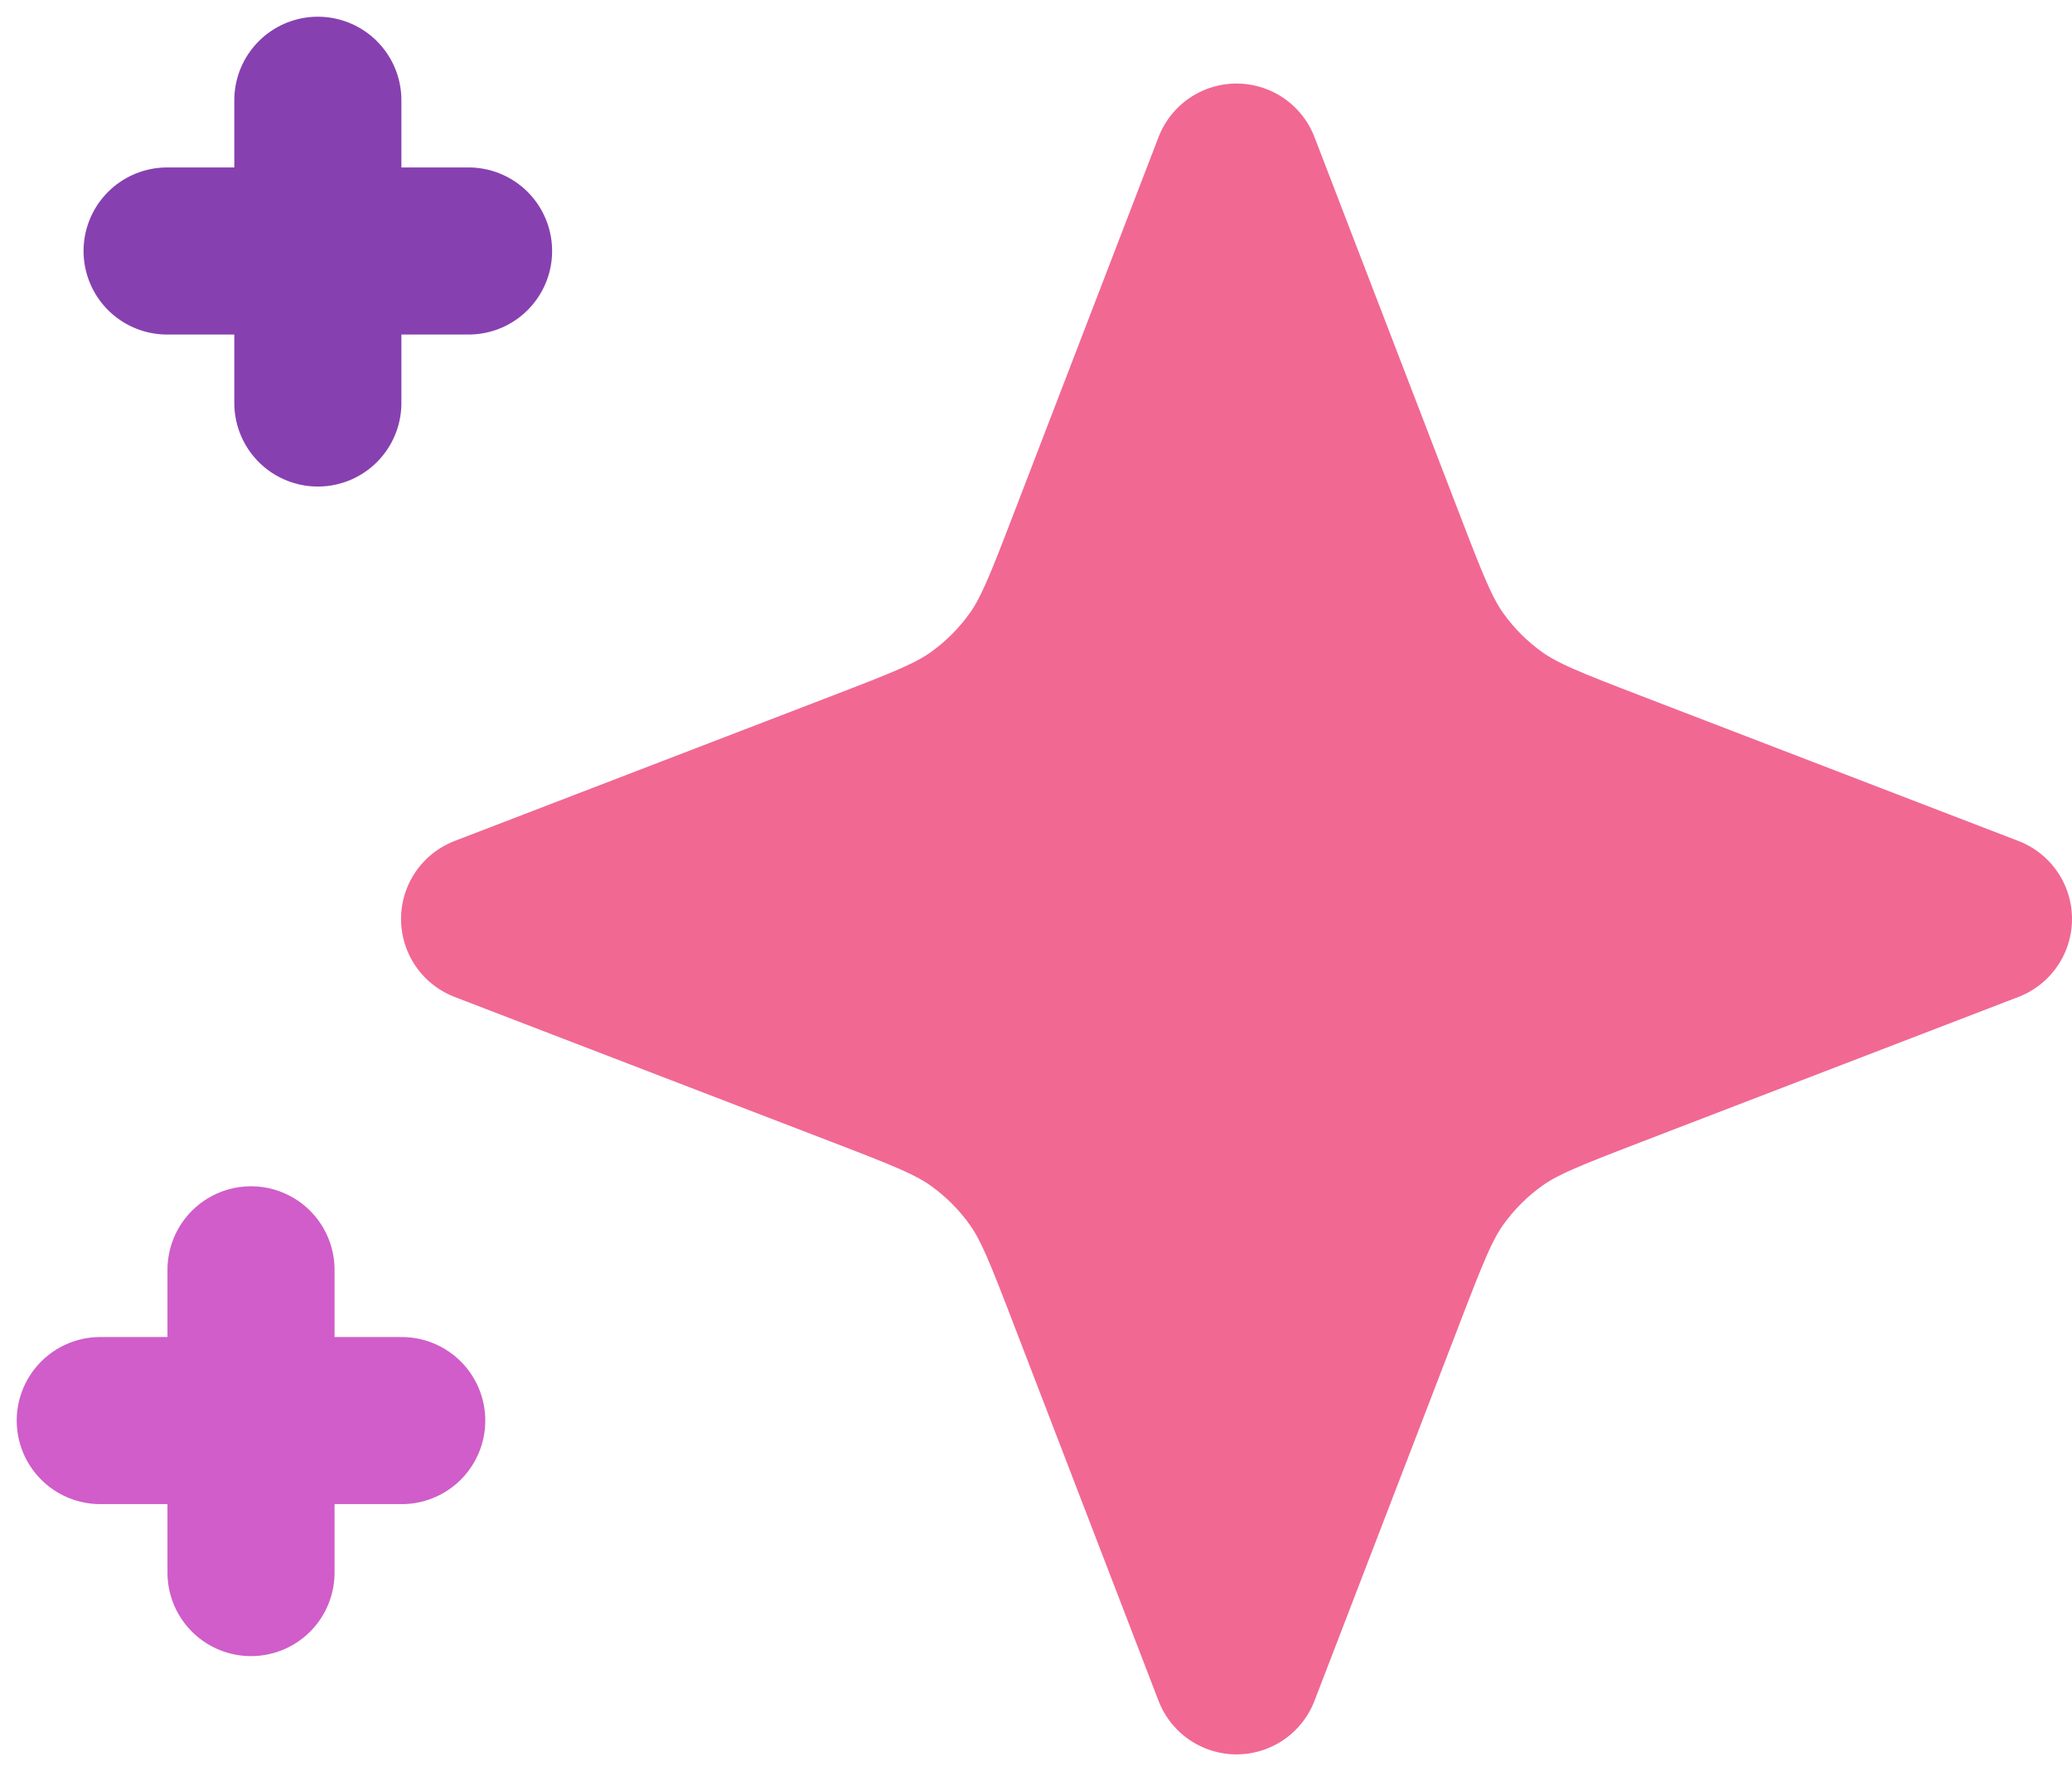 <svg xmlns="http://www.w3.org/2000/svg" width="62" height="53" viewBox="0 0 62 53" fill="none"><path d="M37 5L32.664 16.272C31.959 18.105 31.607 19.022 31.059 19.793C30.573 20.476 29.976 21.073 29.293 21.559C28.522 22.107 27.605 22.459 25.772 23.165L14.5 27.5L25.772 31.835C27.605 32.541 28.522 32.893 29.293 33.441C29.976 33.927 30.573 34.524 31.059 35.207C31.607 35.978 31.959 36.895 32.664 38.728L37 50L41.336 38.728C42.041 36.895 42.393 35.978 42.941 35.207C43.427 34.524 44.024 33.927 44.707 33.441C45.478 32.893 46.395 32.541 48.228 31.835L59.5 27.5L48.228 23.165C46.395 22.459 45.478 22.107 44.707 21.559C44.024 21.073 43.427 20.476 42.941 19.793C42.393 19.022 42.041 18.105 41.336 16.272L37 5Z" fill="#F16893" stroke="#F16893" stroke-width="5" stroke-linecap="round" stroke-linejoin="round"></path><path d="M7.511 47.06L7.511 38" stroke="#D05DC9" stroke-width="5" stroke-linecap="round"></path><path d="M3 42.511H12.021" stroke="#D05DC9" stroke-width="5" stroke-linecap="round"></path><path d="M9.511 12.06V3" stroke="#8740B0" stroke-width="5" stroke-linecap="round"></path><path d="M5 7.511L14.021 7.511" stroke="#8740B0" stroke-width="5" stroke-linecap="round"></path></svg>
